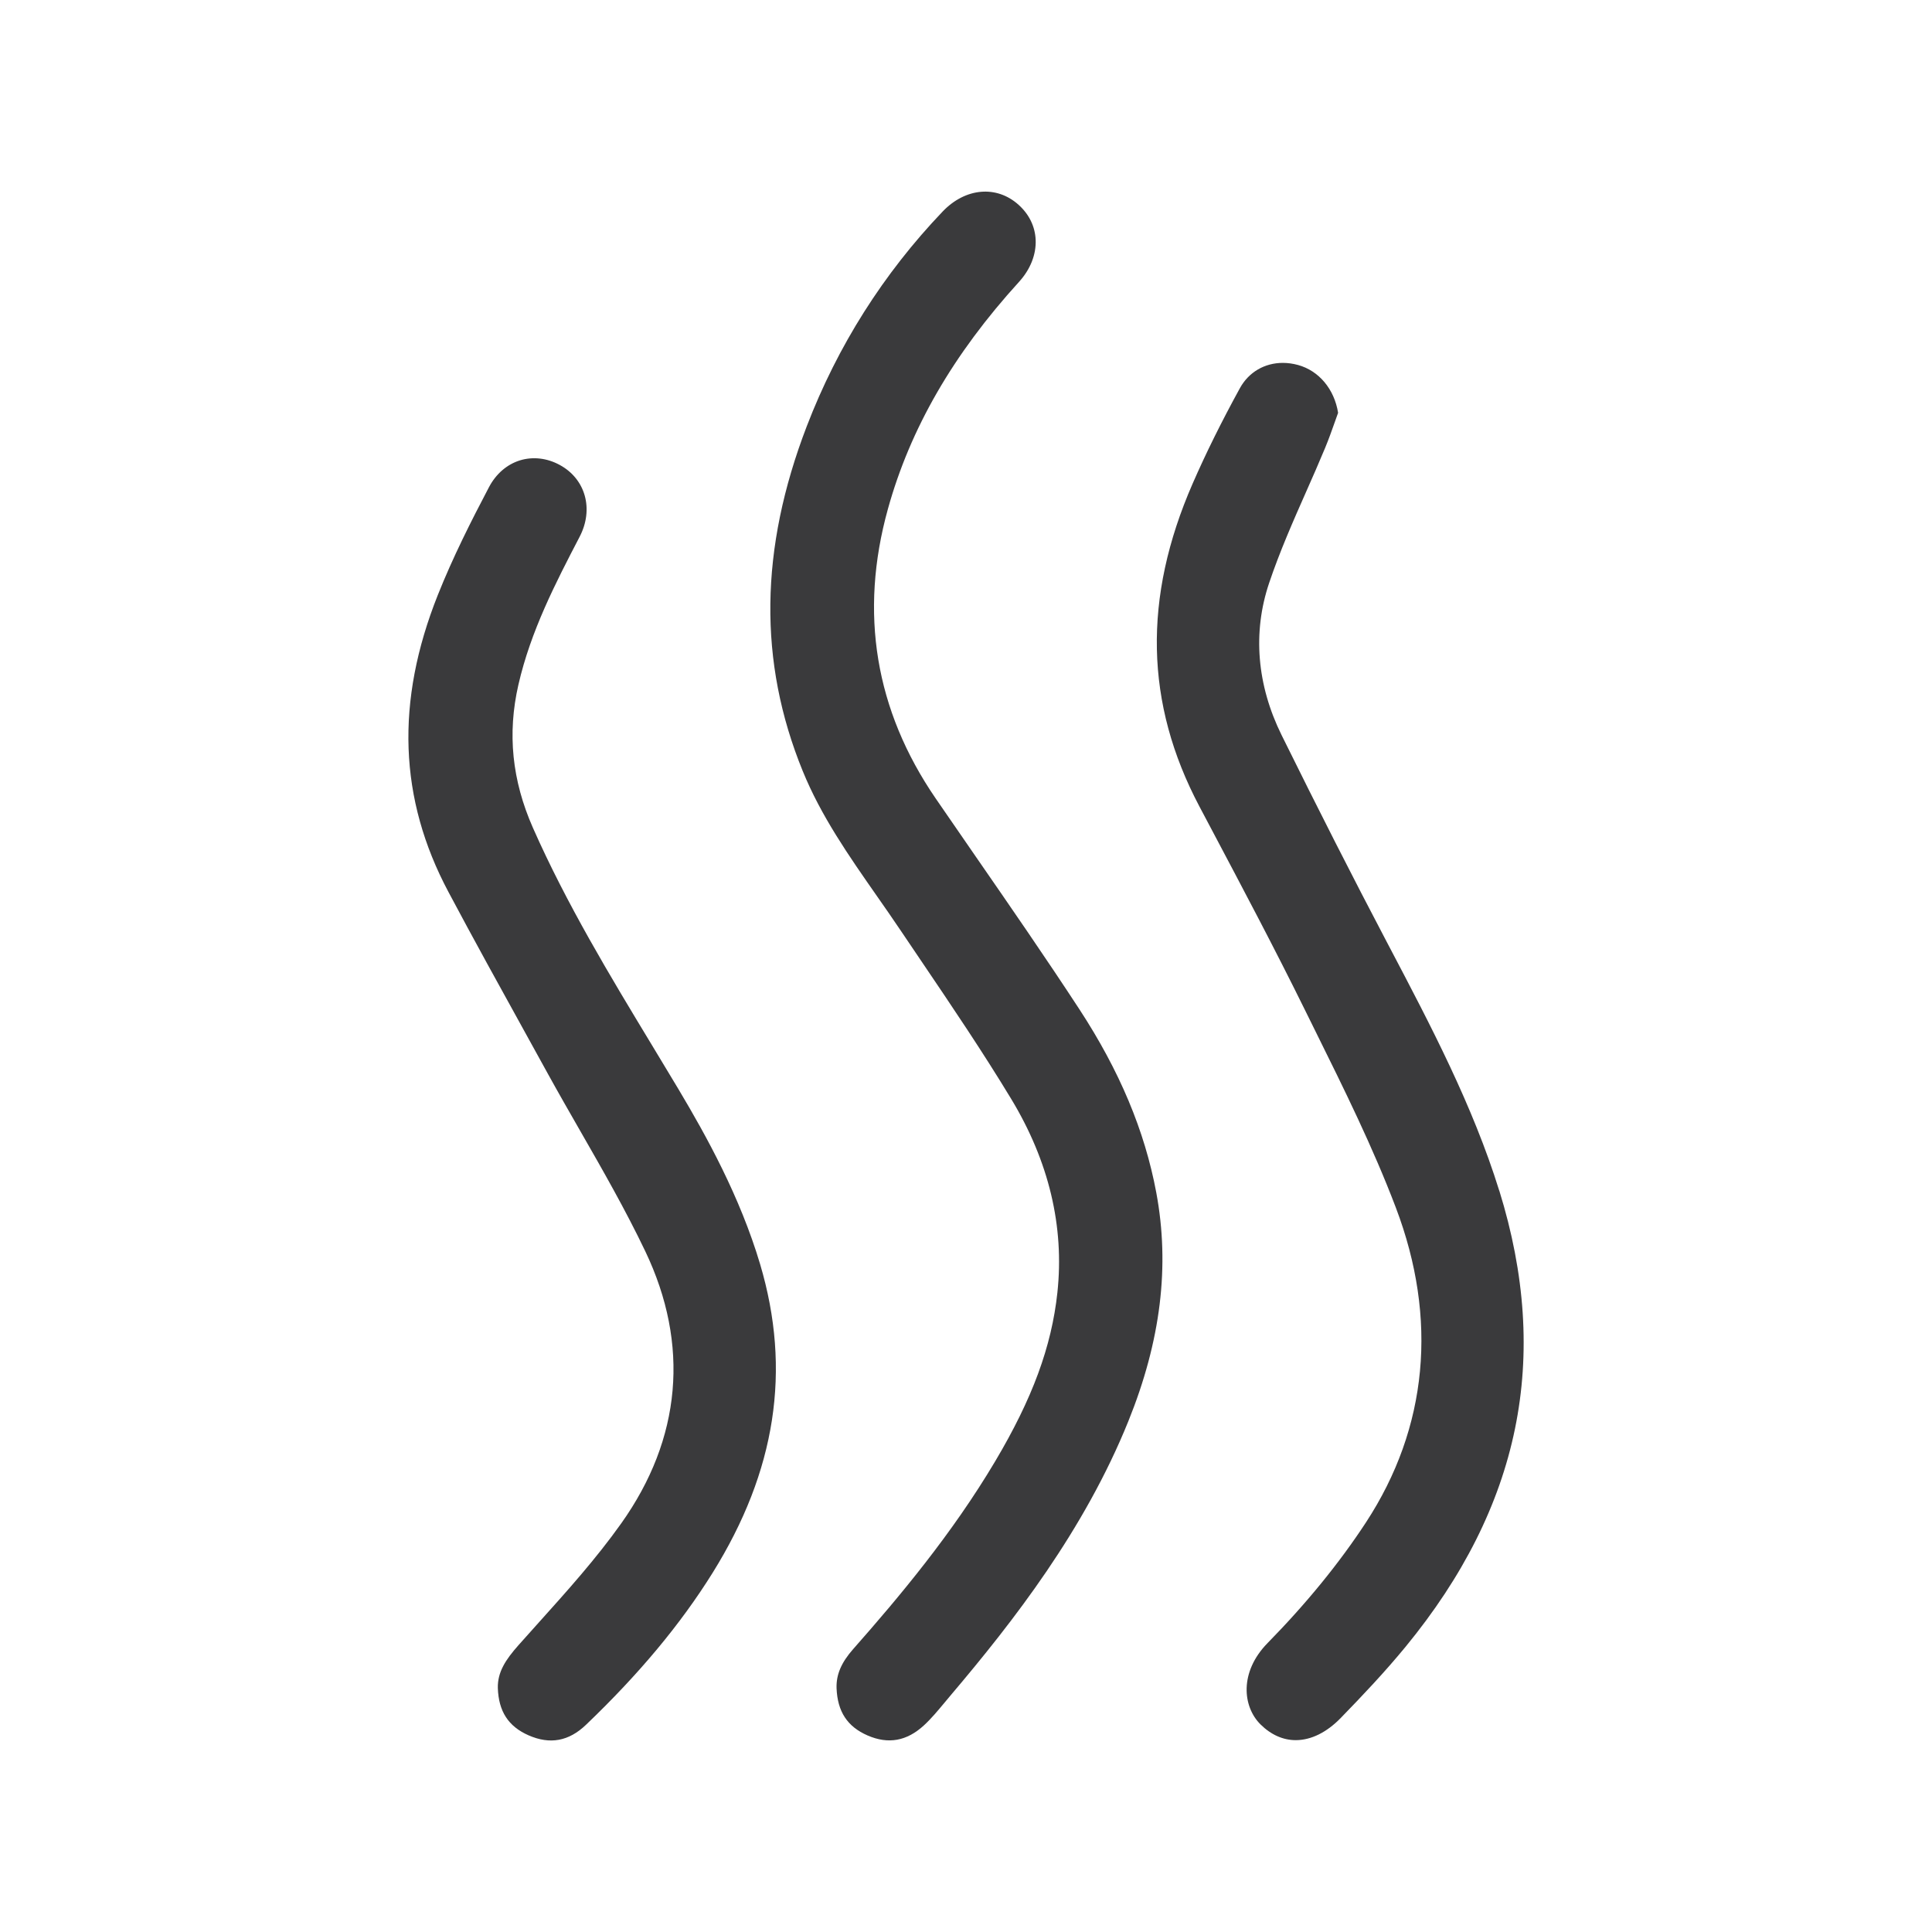 <?xml version="1.0" encoding="UTF-8"?><svg id="Layer_1" xmlns="http://www.w3.org/2000/svg" viewBox="0 0 512 512"><defs><style>.cls-1{fill:#3a3a3c;stroke-width:0px;}</style></defs><path class="cls-1" d="m286.03,267.44c-8.88-13.59-18.29-27.2-27.39-40.36-3.56-5.16-7.13-10.31-10.67-15.48-16.04-23.39-20.3-49.2-12.67-76.69,5.91-21.32,17.28-41.02,34.76-60.22,3.02-3.32,4.58-7.29,4.4-11.18-.17-3.52-1.73-6.71-4.51-9.22-5.83-5.27-14.11-4.54-20.13,1.76-15.72,16.46-27.84,35.61-36.02,56.92-12.5,32.55-12.86,62.41-1.09,91.31,4.87,11.96,12.13,22.37,19.82,33.38,2.08,2.97,4.22,6.05,6.29,9.13,1.78,2.65,3.58,5.3,5.37,7.95,7.99,11.81,16.25,24.02,23.78,36.47,10.01,16.55,14.13,33.83,12.25,51.35-1.54,14.31-6.62,28.1-16.48,44.69-11.42,19.23-25.42,35.93-37.61,49.74-3.19,3.61-4.55,6.82-4.43,10.41.25,6.2,2.86,10.18,8.21,12.51,5.5,2.39,10.4,1.51,14.96-2.69,1.91-1.76,3.65-3.85,5.5-6.07.5-.6,1.01-1.21,1.51-1.81,16.78-19.79,35.51-43.9,47.15-72.72,8.61-21.31,11.03-41.14,7.39-60.61-3.06-16.38-9.73-32.26-20.38-48.56Z"/><path class="cls-1" d="m397.32,315.56c-7-22.55-18.2-43.86-29.04-64.47l-.77-1.46c-8.96-17.04-18.08-34.97-27.87-54.81-6.57-13.3-7.71-27.24-3.31-40.31,2.81-8.35,6.39-16.46,9.86-24.3,1.67-3.77,3.39-7.67,4.98-11.51.95-2.28,1.77-4.61,2.65-7.08.26-.74.52-1.48.79-2.22-.99-6.25-5.07-11.16-10.64-12.68-1.36-.37-2.71-.55-4.01-.55-4.79,0-9.03,2.42-11.39,6.73-4.88,8.9-8.97,17.16-12.5,25.24-13.23,30.3-12.65,58.29,1.78,85.57l3.43,6.48c8.17,15.43,16.62,31.38,24.48,47.34l2.98,6.03c7.42,14.99,15.1,30.49,21.16,46.44,11.22,29.52,8.49,58.37-7.89,83.43-7.04,10.76-15.81,21.52-26.07,31.98-7.57,7.71-6.63,16.87-1.9,21.57,2.76,2.74,5.98,4.18,9.34,4.18h.1c4.03-.04,8.13-2.07,11.84-5.89,5.65-5.81,11.64-12.12,17.2-18.89,30.42-37.06,38.54-76.59,24.81-120.84Z"/><path class="cls-1" d="m179.92,288.84c-2.36-3.95-4.74-7.88-7.12-11.82-11.12-18.38-22.62-37.39-31.56-57.62-5.56-12.59-6.82-24.99-3.86-37.93,3.28-14.3,9.86-26.97,16.23-39.23,3.81-7.32,1.57-15.34-5.32-19.05-3.35-1.81-7.06-2.23-10.46-1.2-3.46,1.06-6.4,3.59-8.25,7.12-4.69,8.92-9.57,18.56-13.57,28.61-11.24,28.24-10.31,53.97,2.82,78.64,6.78,12.75,13.89,25.61,20.77,38.06,1.88,3.4,3.76,6.8,5.63,10.21,2.76,5.01,5.67,10.08,8.48,14.98,5.93,10.33,12.05,21.01,17.3,32,11.8,24.71,9.59,49.65-6.39,72.12-6.66,9.37-14.42,18-21.93,26.35-1.77,1.96-3.53,3.92-5.28,5.9-3.45,3.89-5.57,7.15-5.48,11.35.2,6.2,2.79,10.19,8.13,12.54,5.68,2.5,10.67,1.59,15.24-2.79,14.08-13.47,25.04-26.63,33.52-40.22,16.83-27,20.96-53.76,12.62-81.83-5.32-17.89-14.3-34.08-21.52-46.18Z"/></svg>